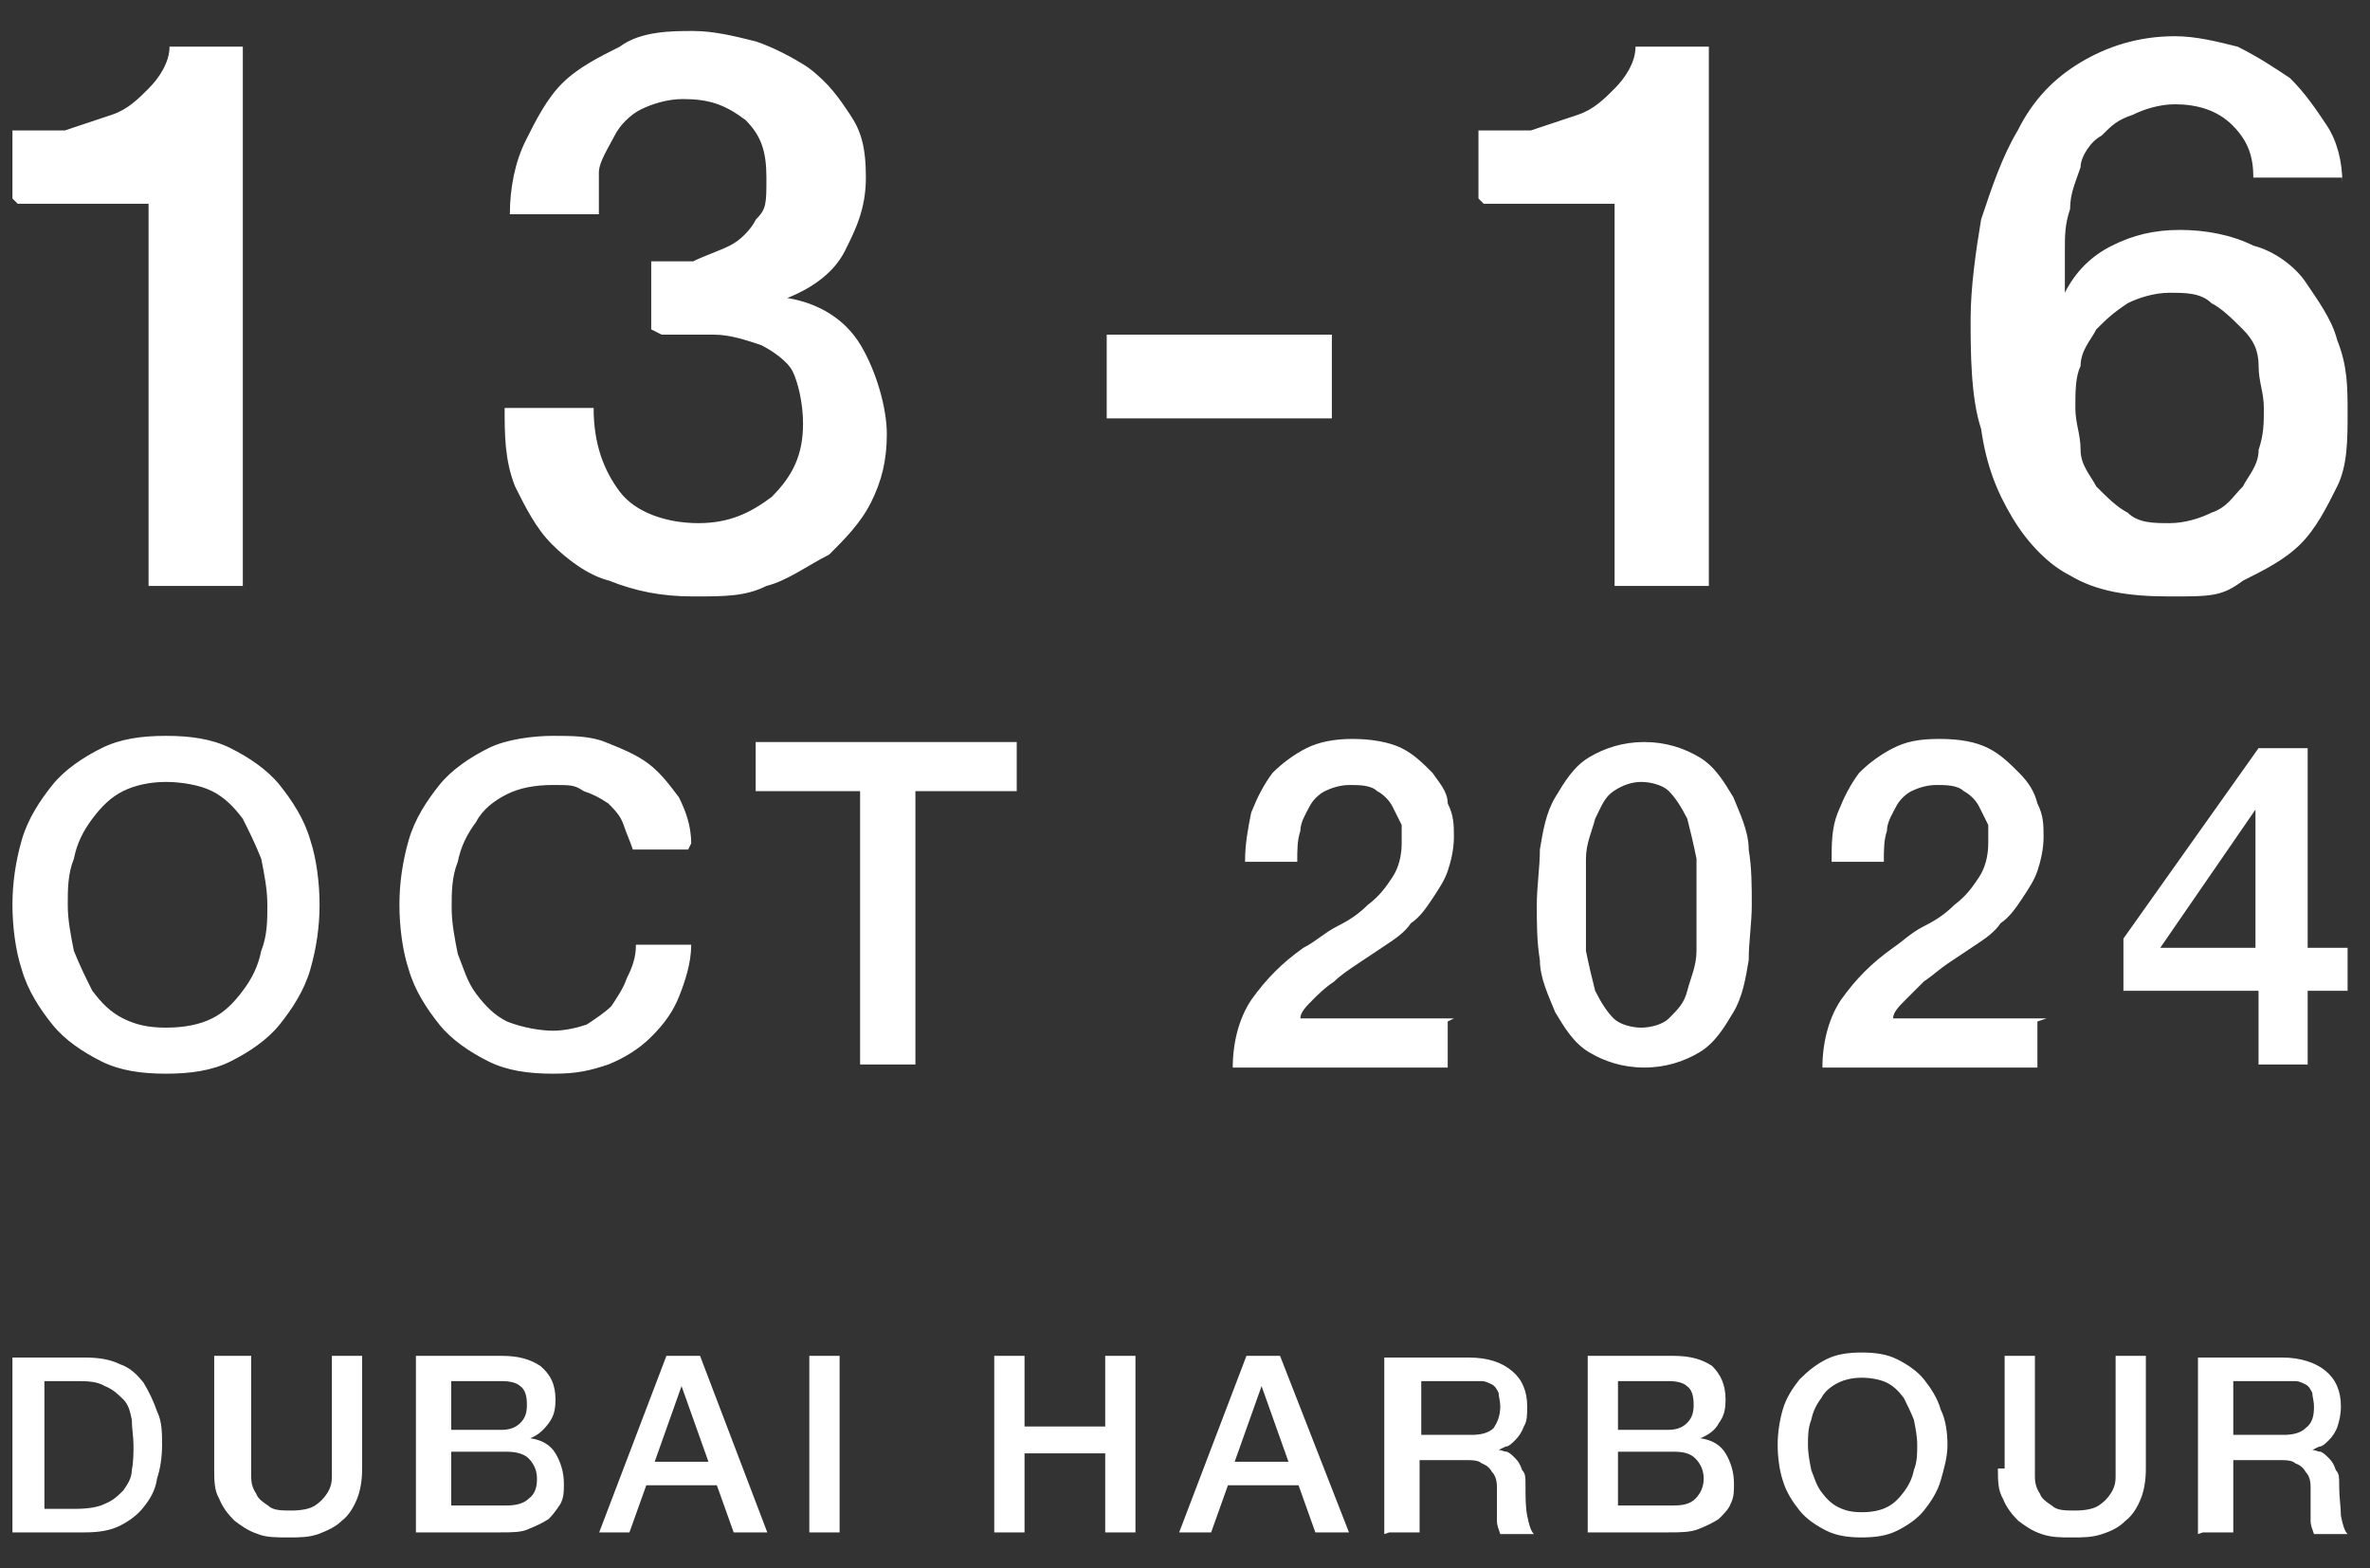 <svg width="68" height="45" viewBox="0 0 68 45" fill="none" xmlns="http://www.w3.org/2000/svg">
<rect x="0" y="0" width="68" height="45" fill="#333333" stroke="none"/>
<path d="M0.508 5.846H4.263V16.812H6.967V1.339H4.864C4.864 1.79 4.564 2.241 4.263 2.541C3.963 2.842 3.662 3.142 3.212 3.292C2.761 3.442 2.31 3.593 1.86 3.743H0.357V5.696L0.508 5.846ZM18.985 9.602H20.488C20.938 9.602 21.389 9.752 21.84 9.902C22.14 10.052 22.591 10.353 22.741 10.653C22.891 10.954 23.041 11.555 23.041 12.155C23.041 13.057 22.741 13.658 22.14 14.259C21.539 14.709 20.938 15.01 20.037 15.01C19.135 15.01 18.234 14.709 17.783 14.108C17.333 13.508 17.032 12.756 17.032 11.705H14.479C14.479 12.456 14.479 13.207 14.779 13.958C15.079 14.559 15.38 15.16 15.831 15.611C16.281 16.061 16.882 16.512 17.483 16.662C18.234 16.963 18.985 17.113 19.887 17.113C20.788 17.113 21.389 17.113 21.99 16.812C22.591 16.662 23.192 16.212 23.792 15.911C24.243 15.46 24.694 15.01 24.994 14.409C25.295 13.808 25.445 13.207 25.445 12.456C25.445 11.705 25.144 10.653 24.694 9.902C24.243 9.151 23.492 8.7 22.591 8.55C23.342 8.25 23.943 7.799 24.243 7.198C24.544 6.597 24.844 5.996 24.844 5.095C24.844 4.194 24.694 3.743 24.393 3.292C24.093 2.842 23.792 2.391 23.192 1.94C22.741 1.64 22.14 1.339 21.689 1.189C21.088 1.039 20.488 0.889 19.887 0.889C19.286 0.889 18.384 0.889 17.783 1.339C17.183 1.64 16.582 1.94 16.131 2.391C15.68 2.842 15.38 3.442 15.079 4.043C14.779 4.644 14.629 5.395 14.629 6.147H17.183V4.945C17.183 4.644 17.483 4.194 17.633 3.893C17.783 3.593 18.084 3.292 18.384 3.142C18.685 2.992 19.136 2.842 19.586 2.842C20.337 2.842 20.788 2.992 21.389 3.442C21.84 3.893 21.99 4.344 21.99 5.095C21.99 5.846 21.99 5.996 21.689 6.297C21.539 6.597 21.239 6.898 20.938 7.048C20.638 7.198 20.187 7.348 19.887 7.499H18.685V9.451L18.985 9.602ZM31.754 12.005H38.214V9.602H31.754V12.005ZM42.57 5.846H46.326V16.812H49.03V1.339H46.927C46.927 1.79 46.627 2.241 46.326 2.541C46.026 2.842 45.725 3.142 45.275 3.292C44.824 3.442 44.373 3.593 43.922 3.743H42.42V5.696L42.57 5.846ZM67.207 5.245C67.207 4.644 67.057 4.043 66.757 3.593C66.456 3.142 66.156 2.691 65.705 2.241C65.254 1.94 64.804 1.64 64.203 1.339C63.602 1.189 63.001 1.039 62.4 1.039C61.349 1.039 60.447 1.339 59.696 1.79C58.945 2.241 58.344 2.842 57.893 3.743C57.443 4.494 57.142 5.395 56.842 6.297C56.691 7.198 56.541 8.25 56.541 9.151C56.541 10.052 56.541 11.404 56.842 12.306C56.992 13.357 57.292 14.108 57.743 14.86C58.194 15.611 58.795 16.212 59.395 16.512C60.147 16.963 61.048 17.113 62.25 17.113C63.452 17.113 63.752 17.113 64.353 16.662C64.954 16.362 65.555 16.061 66.005 15.611C66.456 15.16 66.757 14.559 67.057 13.958C67.357 13.357 67.357 12.606 67.357 11.855C67.357 11.104 67.357 10.503 67.057 9.752C66.907 9.151 66.456 8.55 66.156 8.099C65.855 7.649 65.254 7.198 64.653 7.048C64.052 6.747 63.301 6.597 62.55 6.597C61.799 6.597 61.198 6.747 60.597 7.048C59.996 7.348 59.546 7.799 59.245 8.4V7.198C59.245 6.747 59.245 6.447 59.395 5.996C59.395 5.546 59.546 5.245 59.696 4.795C59.696 4.494 59.996 4.043 60.297 3.893C60.597 3.593 60.748 3.442 61.198 3.292C61.499 3.142 61.949 2.992 62.4 2.992C63.001 2.992 63.602 3.142 64.052 3.593C64.503 4.043 64.653 4.494 64.653 5.095H67.207V5.245ZM61.048 14.709C60.748 14.559 60.447 14.259 60.147 13.958C59.996 13.658 59.696 13.357 59.696 12.907C59.696 12.456 59.546 12.155 59.546 11.705C59.546 11.254 59.546 10.803 59.696 10.503C59.696 10.052 59.996 9.752 60.147 9.451C60.447 9.151 60.597 9.001 61.048 8.7C61.349 8.55 61.799 8.4 62.25 8.4C62.7 8.4 63.151 8.4 63.452 8.7C63.752 8.851 64.052 9.151 64.353 9.451C64.653 9.752 64.804 10.052 64.804 10.503C64.804 10.954 64.954 11.254 64.954 11.705C64.954 12.155 64.954 12.456 64.804 12.907C64.804 13.357 64.503 13.658 64.353 13.958C64.052 14.259 63.902 14.559 63.452 14.709C63.151 14.86 62.7 15.01 62.25 15.01C61.799 15.01 61.349 15.01 61.048 14.709Z" fill="white"/>
<path d="M6.085 22.699C6.438 22.876 6.702 23.14 6.966 23.492C7.143 23.845 7.319 24.198 7.495 24.638C7.583 25.079 7.671 25.519 7.671 25.96C7.671 26.4 7.671 26.841 7.495 27.282C7.407 27.722 7.231 28.075 6.966 28.427C6.702 28.78 6.438 29.044 6.085 29.22C5.733 29.396 5.292 29.485 4.763 29.485C4.235 29.485 3.882 29.396 3.53 29.22C3.177 29.044 2.913 28.78 2.649 28.427C2.472 28.075 2.296 27.722 2.12 27.282C2.032 26.841 1.944 26.4 1.944 25.96C1.944 25.519 1.944 25.079 2.12 24.638C2.208 24.198 2.384 23.845 2.649 23.492C2.913 23.14 3.177 22.876 3.53 22.699C3.882 22.523 4.323 22.435 4.763 22.435C5.204 22.435 5.733 22.523 6.085 22.699ZM2.913 21.466C2.384 21.73 1.855 22.083 1.503 22.523C1.15 22.964 0.798 23.492 0.622 24.109C0.446 24.726 0.357 25.343 0.357 25.96C0.357 26.577 0.446 27.282 0.622 27.81C0.798 28.427 1.15 28.956 1.503 29.396C1.855 29.837 2.384 30.19 2.913 30.454C3.442 30.718 4.058 30.806 4.763 30.806C5.468 30.806 6.085 30.718 6.614 30.454C7.143 30.19 7.671 29.837 8.024 29.396C8.376 28.956 8.729 28.427 8.905 27.81C9.081 27.194 9.169 26.577 9.169 25.96C9.169 25.343 9.081 24.638 8.905 24.109C8.729 23.492 8.376 22.964 8.024 22.523C7.671 22.083 7.143 21.73 6.614 21.466C6.085 21.201 5.468 21.113 4.763 21.113C4.058 21.113 3.442 21.201 2.913 21.466ZM19.832 24.198C19.832 23.669 19.655 23.228 19.479 22.876C19.215 22.523 18.951 22.171 18.598 21.906C18.246 21.642 17.805 21.466 17.364 21.29C16.924 21.113 16.395 21.113 15.866 21.113C15.338 21.113 14.545 21.201 14.016 21.466C13.487 21.73 12.959 22.083 12.606 22.523C12.254 22.964 11.901 23.492 11.725 24.109C11.549 24.726 11.46 25.343 11.46 25.96C11.46 26.577 11.549 27.282 11.725 27.81C11.901 28.427 12.254 28.956 12.606 29.396C12.959 29.837 13.487 30.19 14.016 30.454C14.545 30.718 15.162 30.806 15.866 30.806C16.571 30.806 16.924 30.718 17.453 30.542C17.893 30.366 18.334 30.101 18.686 29.749C19.039 29.396 19.303 29.044 19.479 28.603C19.655 28.163 19.832 27.634 19.832 27.105H18.246C18.246 27.458 18.157 27.722 17.981 28.075C17.893 28.339 17.717 28.603 17.541 28.868C17.364 29.044 17.1 29.22 16.836 29.396C16.571 29.485 16.219 29.573 15.866 29.573C15.514 29.573 14.985 29.485 14.545 29.308C14.192 29.132 13.928 28.868 13.663 28.515C13.399 28.163 13.311 27.81 13.135 27.37C13.047 26.929 12.959 26.489 12.959 26.048C12.959 25.607 12.959 25.167 13.135 24.726C13.223 24.286 13.399 23.933 13.663 23.581C13.84 23.228 14.192 22.964 14.545 22.788C14.897 22.611 15.338 22.523 15.866 22.523C16.395 22.523 16.483 22.523 16.748 22.699C17.012 22.788 17.188 22.876 17.453 23.052C17.629 23.228 17.805 23.404 17.893 23.669C17.981 23.933 18.069 24.109 18.157 24.374H19.744L19.832 24.198ZM21.77 22.699H24.678V30.542H26.265V22.699H29.172V21.29H21.682V22.699H21.77ZM41.715 29.22H37.309C37.309 29.044 37.485 28.868 37.661 28.692C37.837 28.515 38.014 28.339 38.278 28.163C38.454 27.987 38.719 27.81 38.983 27.634C39.247 27.458 39.512 27.282 39.776 27.105C40.041 26.929 40.305 26.753 40.481 26.489C40.745 26.312 40.922 26.048 41.098 25.784C41.274 25.519 41.45 25.255 41.538 24.991C41.627 24.726 41.715 24.374 41.715 24.021C41.715 23.669 41.715 23.404 41.538 23.052C41.538 22.699 41.274 22.435 41.098 22.171C40.834 21.906 40.569 21.642 40.217 21.466C39.864 21.29 39.336 21.201 38.807 21.201C38.278 21.201 37.837 21.29 37.485 21.466C37.133 21.642 36.78 21.906 36.516 22.171C36.251 22.523 36.075 22.876 35.899 23.316C35.811 23.757 35.723 24.198 35.723 24.726H37.221C37.221 24.374 37.221 24.109 37.309 23.845C37.309 23.581 37.485 23.316 37.573 23.14C37.661 22.964 37.837 22.788 38.014 22.699C38.19 22.611 38.454 22.523 38.719 22.523C38.983 22.523 39.336 22.523 39.512 22.699C39.688 22.788 39.864 22.964 39.952 23.14C40.041 23.316 40.129 23.492 40.217 23.669V24.198C40.217 24.55 40.129 24.902 39.952 25.167C39.776 25.431 39.6 25.695 39.247 25.96C38.983 26.224 38.719 26.4 38.366 26.577C38.014 26.753 37.749 27.017 37.397 27.194C36.78 27.634 36.34 28.075 35.899 28.692C35.546 29.22 35.37 29.925 35.37 30.63H41.538V29.308L41.715 29.22ZM45.592 21.73C45.151 21.994 44.887 22.435 44.623 22.876C44.358 23.316 44.27 23.845 44.182 24.374C44.182 24.902 44.094 25.431 44.094 25.96C44.094 26.489 44.094 27.017 44.182 27.546C44.182 28.075 44.446 28.603 44.623 29.044C44.887 29.485 45.151 29.925 45.592 30.19C46.033 30.454 46.561 30.63 47.178 30.63C47.795 30.63 48.324 30.454 48.764 30.19C49.205 29.925 49.469 29.485 49.734 29.044C49.998 28.603 50.086 28.075 50.174 27.546C50.174 27.017 50.262 26.489 50.262 25.96C50.262 25.431 50.262 24.902 50.174 24.374C50.174 23.845 49.91 23.316 49.734 22.876C49.469 22.435 49.205 21.994 48.764 21.73C48.324 21.466 47.795 21.29 47.178 21.29C46.561 21.29 46.033 21.466 45.592 21.73ZM46.297 29.22C46.121 29.044 45.944 28.78 45.768 28.427C45.68 28.075 45.592 27.722 45.504 27.282V24.638C45.504 24.198 45.68 23.845 45.768 23.492C45.944 23.14 46.033 22.876 46.297 22.699C46.561 22.523 46.826 22.435 47.09 22.435C47.354 22.435 47.707 22.523 47.883 22.699C48.059 22.876 48.236 23.14 48.412 23.492C48.5 23.845 48.588 24.198 48.676 24.638V27.282C48.676 27.722 48.5 28.075 48.412 28.427C48.324 28.78 48.147 28.956 47.883 29.22C47.707 29.396 47.354 29.485 47.09 29.485C46.826 29.485 46.473 29.396 46.297 29.22ZM58.722 29.22H54.316C54.316 29.044 54.492 28.868 54.668 28.692C54.844 28.515 55.021 28.339 55.197 28.163C55.461 27.987 55.638 27.81 55.902 27.634C56.166 27.458 56.431 27.282 56.695 27.105C56.959 26.929 57.224 26.753 57.4 26.489C57.664 26.312 57.84 26.048 58.017 25.784C58.193 25.519 58.369 25.255 58.457 24.991C58.545 24.726 58.634 24.374 58.634 24.021C58.634 23.669 58.634 23.404 58.457 23.052C58.369 22.699 58.193 22.435 57.929 22.171C57.664 21.906 57.4 21.642 57.047 21.466C56.695 21.29 56.254 21.201 55.638 21.201C55.021 21.201 54.668 21.29 54.316 21.466C53.963 21.642 53.611 21.906 53.346 22.171C53.082 22.523 52.906 22.876 52.73 23.316C52.553 23.757 52.553 24.198 52.553 24.726H54.051C54.051 24.374 54.051 24.109 54.139 23.845C54.139 23.581 54.316 23.316 54.404 23.14C54.492 22.964 54.668 22.788 54.844 22.699C55.021 22.611 55.285 22.523 55.55 22.523C55.814 22.523 56.166 22.523 56.343 22.699C56.519 22.788 56.695 22.964 56.783 23.14C56.871 23.316 56.959 23.492 57.047 23.669V24.198C57.047 24.55 56.959 24.902 56.783 25.167C56.607 25.431 56.431 25.695 56.078 25.96C55.814 26.224 55.549 26.4 55.197 26.577C54.844 26.753 54.58 27.017 54.316 27.194C53.699 27.634 53.258 28.075 52.818 28.692C52.465 29.22 52.289 29.925 52.289 30.63H58.457V29.308L58.722 29.22ZM64.714 23.228V27.194H61.982L64.714 23.228ZM67.357 27.194H66.212V21.466H64.802L60.925 26.929V28.427H64.802V30.542H66.212V28.427H67.357V27.282V27.194Z" fill="white"/>
<path d="M0.357 43.967H2.432C2.817 43.967 3.155 43.919 3.445 43.774C3.734 43.629 3.975 43.436 4.12 43.243C4.313 43.002 4.457 42.761 4.506 42.423C4.602 42.134 4.65 41.796 4.65 41.459C4.65 41.121 4.65 40.783 4.506 40.494C4.409 40.205 4.265 39.915 4.12 39.674C3.927 39.433 3.734 39.24 3.445 39.143C3.155 38.999 2.817 38.95 2.432 38.95H0.357V44.015V43.967ZM1.274 39.626H2.142C2.48 39.626 2.769 39.626 3.01 39.77C3.252 39.867 3.396 40.012 3.541 40.156C3.686 40.301 3.734 40.494 3.782 40.735C3.782 40.976 3.83 41.218 3.83 41.459C3.83 41.7 3.83 41.941 3.782 42.182C3.782 42.423 3.637 42.616 3.541 42.761C3.396 42.906 3.252 43.05 3.01 43.147C2.817 43.243 2.528 43.292 2.142 43.292H1.274V39.674V39.626ZM6.146 42.134C6.146 42.472 6.146 42.761 6.29 43.002C6.387 43.243 6.532 43.436 6.725 43.629C6.918 43.774 7.11 43.919 7.4 44.015C7.641 44.112 7.931 44.112 8.268 44.112C8.606 44.112 8.847 44.112 9.136 44.015C9.378 43.919 9.619 43.822 9.812 43.629C10.005 43.485 10.149 43.243 10.246 43.002C10.342 42.761 10.39 42.472 10.39 42.134V38.902H9.522V42.375C9.522 42.568 9.474 42.713 9.378 42.858C9.281 43.002 9.185 43.099 9.04 43.195C8.895 43.292 8.654 43.34 8.365 43.34C8.075 43.34 7.834 43.34 7.689 43.195C7.545 43.099 7.4 43.002 7.352 42.858C7.255 42.713 7.207 42.568 7.207 42.375V38.902L6.146 38.902V42.115V42.134ZM12.947 39.626H14.394C14.635 39.626 14.828 39.674 14.925 39.77C15.069 39.867 15.118 40.06 15.118 40.301C15.118 40.542 15.069 40.687 14.925 40.832C14.78 40.976 14.587 41.025 14.394 41.025H12.947V39.626ZM12.031 43.967H14.346C14.684 43.967 14.973 43.967 15.166 43.87C15.407 43.774 15.6 43.678 15.745 43.581C15.889 43.436 15.986 43.292 16.082 43.147C16.179 42.954 16.179 42.809 16.179 42.568C16.179 42.23 16.082 41.941 15.938 41.7C15.793 41.459 15.552 41.314 15.214 41.266C15.455 41.169 15.6 41.025 15.745 40.832C15.889 40.639 15.938 40.446 15.938 40.156C15.938 39.722 15.793 39.433 15.504 39.192C15.214 38.999 14.877 38.902 14.394 38.902H11.934V43.967H12.031ZM12.947 41.652H14.539C14.78 41.652 15.021 41.7 15.166 41.844C15.311 41.989 15.407 42.182 15.407 42.423C15.407 42.665 15.359 42.858 15.166 43.002C15.021 43.147 14.78 43.195 14.539 43.195H12.947V41.603V41.652ZM17.144 43.967H18.06L18.543 42.616H20.568L21.051 43.967H22.015L20.086 38.902H19.121L17.192 43.967H17.144ZM19.555 39.77L20.327 41.941H18.784L19.555 39.77ZM23.221 43.967H24.09V38.902H23.221V43.967ZM28.527 43.967H29.396V41.7H31.711V43.967H32.579V38.902H31.711V40.928H29.396V38.902H28.527V43.967ZM33.833 43.967H34.75L35.232 42.616H37.258L37.74 43.967H38.705L36.727 38.902H35.763L33.833 43.967ZM36.197 39.77L36.969 41.941H35.425L36.197 39.77ZM39.863 43.967H40.731V41.893H42.033C42.226 41.893 42.419 41.893 42.516 41.989C42.66 42.038 42.757 42.134 42.805 42.23C42.902 42.327 42.95 42.472 42.95 42.665V43.629C42.95 43.774 42.998 43.87 43.046 44.015H44.011C43.915 43.919 43.866 43.726 43.818 43.485C43.77 43.243 43.77 42.954 43.77 42.665C43.77 42.375 43.77 42.279 43.673 42.182C43.625 42.038 43.577 41.941 43.48 41.844C43.384 41.748 43.336 41.7 43.239 41.652C43.143 41.652 43.095 41.603 42.998 41.603L43.191 41.507C43.288 41.507 43.384 41.41 43.48 41.314C43.577 41.218 43.673 41.073 43.722 40.928C43.818 40.783 43.818 40.59 43.818 40.349C43.818 39.915 43.673 39.577 43.384 39.336C43.095 39.095 42.709 38.95 42.13 38.95H39.718V44.015L39.863 43.967ZM40.731 39.626H42.516C42.612 39.626 42.709 39.674 42.805 39.722C42.902 39.77 42.95 39.867 42.998 39.963C42.998 40.06 43.046 40.205 43.046 40.349C43.046 40.639 42.95 40.832 42.853 40.976C42.709 41.121 42.468 41.169 42.226 41.169H40.779V39.577L40.731 39.626ZM46.423 39.626H47.87C48.111 39.626 48.304 39.674 48.401 39.77C48.545 39.867 48.594 40.06 48.594 40.301C48.594 40.542 48.545 40.687 48.401 40.832C48.256 40.976 48.063 41.025 47.87 41.025H46.423V39.626ZM45.555 43.967H47.87C48.208 43.967 48.497 43.967 48.738 43.87C48.98 43.774 49.172 43.678 49.317 43.581C49.462 43.436 49.606 43.292 49.655 43.147C49.751 42.954 49.751 42.809 49.751 42.568C49.751 42.23 49.655 41.941 49.51 41.7C49.365 41.459 49.124 41.314 48.786 41.266C49.028 41.169 49.221 41.025 49.317 40.832C49.462 40.639 49.51 40.446 49.51 40.156C49.51 39.722 49.365 39.433 49.124 39.192C48.835 38.999 48.497 38.902 48.015 38.902H45.555V43.967ZM46.423 41.652H48.015C48.304 41.652 48.497 41.7 48.642 41.844C48.786 41.989 48.883 42.182 48.883 42.423C48.883 42.665 48.786 42.858 48.642 43.002C48.497 43.147 48.304 43.195 48.015 43.195H46.423V41.603V41.652ZM54.141 39.674C54.334 39.77 54.478 39.915 54.623 40.108C54.72 40.301 54.816 40.494 54.913 40.735C54.961 40.976 55.009 41.218 55.009 41.459C55.009 41.7 55.009 41.941 54.913 42.182C54.864 42.423 54.768 42.616 54.623 42.809C54.478 43.002 54.334 43.147 54.141 43.243C53.948 43.34 53.707 43.388 53.417 43.388C53.128 43.388 52.935 43.34 52.742 43.243C52.549 43.147 52.404 43.002 52.26 42.809C52.115 42.616 52.067 42.423 51.97 42.182C51.922 41.941 51.874 41.7 51.874 41.459C51.874 41.218 51.874 40.976 51.97 40.735C52.018 40.494 52.115 40.301 52.26 40.108C52.356 39.915 52.549 39.77 52.742 39.674C52.935 39.577 53.176 39.529 53.417 39.529C53.658 39.529 53.948 39.577 54.141 39.674ZM52.404 38.999C52.115 39.143 51.874 39.336 51.633 39.577C51.44 39.819 51.247 40.108 51.15 40.446C51.054 40.783 51.005 41.121 51.005 41.459C51.005 41.796 51.054 42.182 51.15 42.472C51.247 42.809 51.44 43.099 51.633 43.34C51.825 43.581 52.115 43.774 52.404 43.919C52.694 44.063 53.031 44.112 53.417 44.112C53.803 44.112 54.141 44.063 54.43 43.919C54.72 43.774 55.009 43.581 55.202 43.34C55.395 43.099 55.588 42.809 55.684 42.472C55.781 42.134 55.877 41.796 55.877 41.459C55.877 41.121 55.829 40.735 55.684 40.446C55.588 40.108 55.395 39.819 55.202 39.577C55.009 39.336 54.72 39.143 54.43 38.999C54.141 38.854 53.803 38.806 53.417 38.806C53.031 38.806 52.694 38.854 52.404 38.999ZM57.324 42.134C57.324 42.472 57.324 42.761 57.469 43.002C57.566 43.243 57.71 43.436 57.903 43.629C58.096 43.774 58.289 43.919 58.578 44.015C58.868 44.112 59.109 44.112 59.447 44.112C59.784 44.112 60.026 44.112 60.315 44.015C60.604 43.919 60.797 43.822 60.99 43.629C61.183 43.485 61.328 43.243 61.424 43.002C61.521 42.761 61.569 42.472 61.569 42.134V38.902H60.701V42.375C60.701 42.568 60.653 42.713 60.556 42.858C60.46 43.002 60.363 43.099 60.218 43.195C60.074 43.292 59.833 43.34 59.543 43.34C59.254 43.34 59.013 43.34 58.868 43.195C58.723 43.099 58.578 43.002 58.53 42.858C58.434 42.713 58.386 42.568 58.386 42.375V38.902H57.517V42.134H57.324ZM63.209 43.967H64.077V41.893H65.38C65.573 41.893 65.766 41.893 65.862 41.989C66.007 42.038 66.103 42.134 66.151 42.23C66.248 42.327 66.296 42.472 66.296 42.665V43.629C66.296 43.774 66.344 43.87 66.393 44.015H67.357C67.261 43.919 67.213 43.726 67.165 43.485C67.165 43.243 67.116 42.954 67.116 42.665C67.116 42.375 67.116 42.279 67.02 42.182C66.972 42.038 66.923 41.941 66.827 41.844C66.73 41.748 66.682 41.7 66.586 41.652C66.489 41.652 66.441 41.603 66.344 41.603L66.537 41.507C66.634 41.507 66.73 41.41 66.827 41.314C66.923 41.218 67.02 41.073 67.068 40.928C67.116 40.783 67.165 40.59 67.165 40.349C67.165 39.915 67.02 39.577 66.73 39.336C66.441 39.095 66.007 38.95 65.476 38.95H63.064V44.015L63.209 43.967ZM64.077 39.626H65.862C65.959 39.626 66.055 39.674 66.151 39.722C66.248 39.77 66.296 39.867 66.344 39.963C66.344 40.06 66.393 40.205 66.393 40.349C66.393 40.639 66.344 40.832 66.151 40.976C66.007 41.121 65.766 41.169 65.525 41.169H64.077V39.577V39.626Z" fill="white"/>
</svg>
